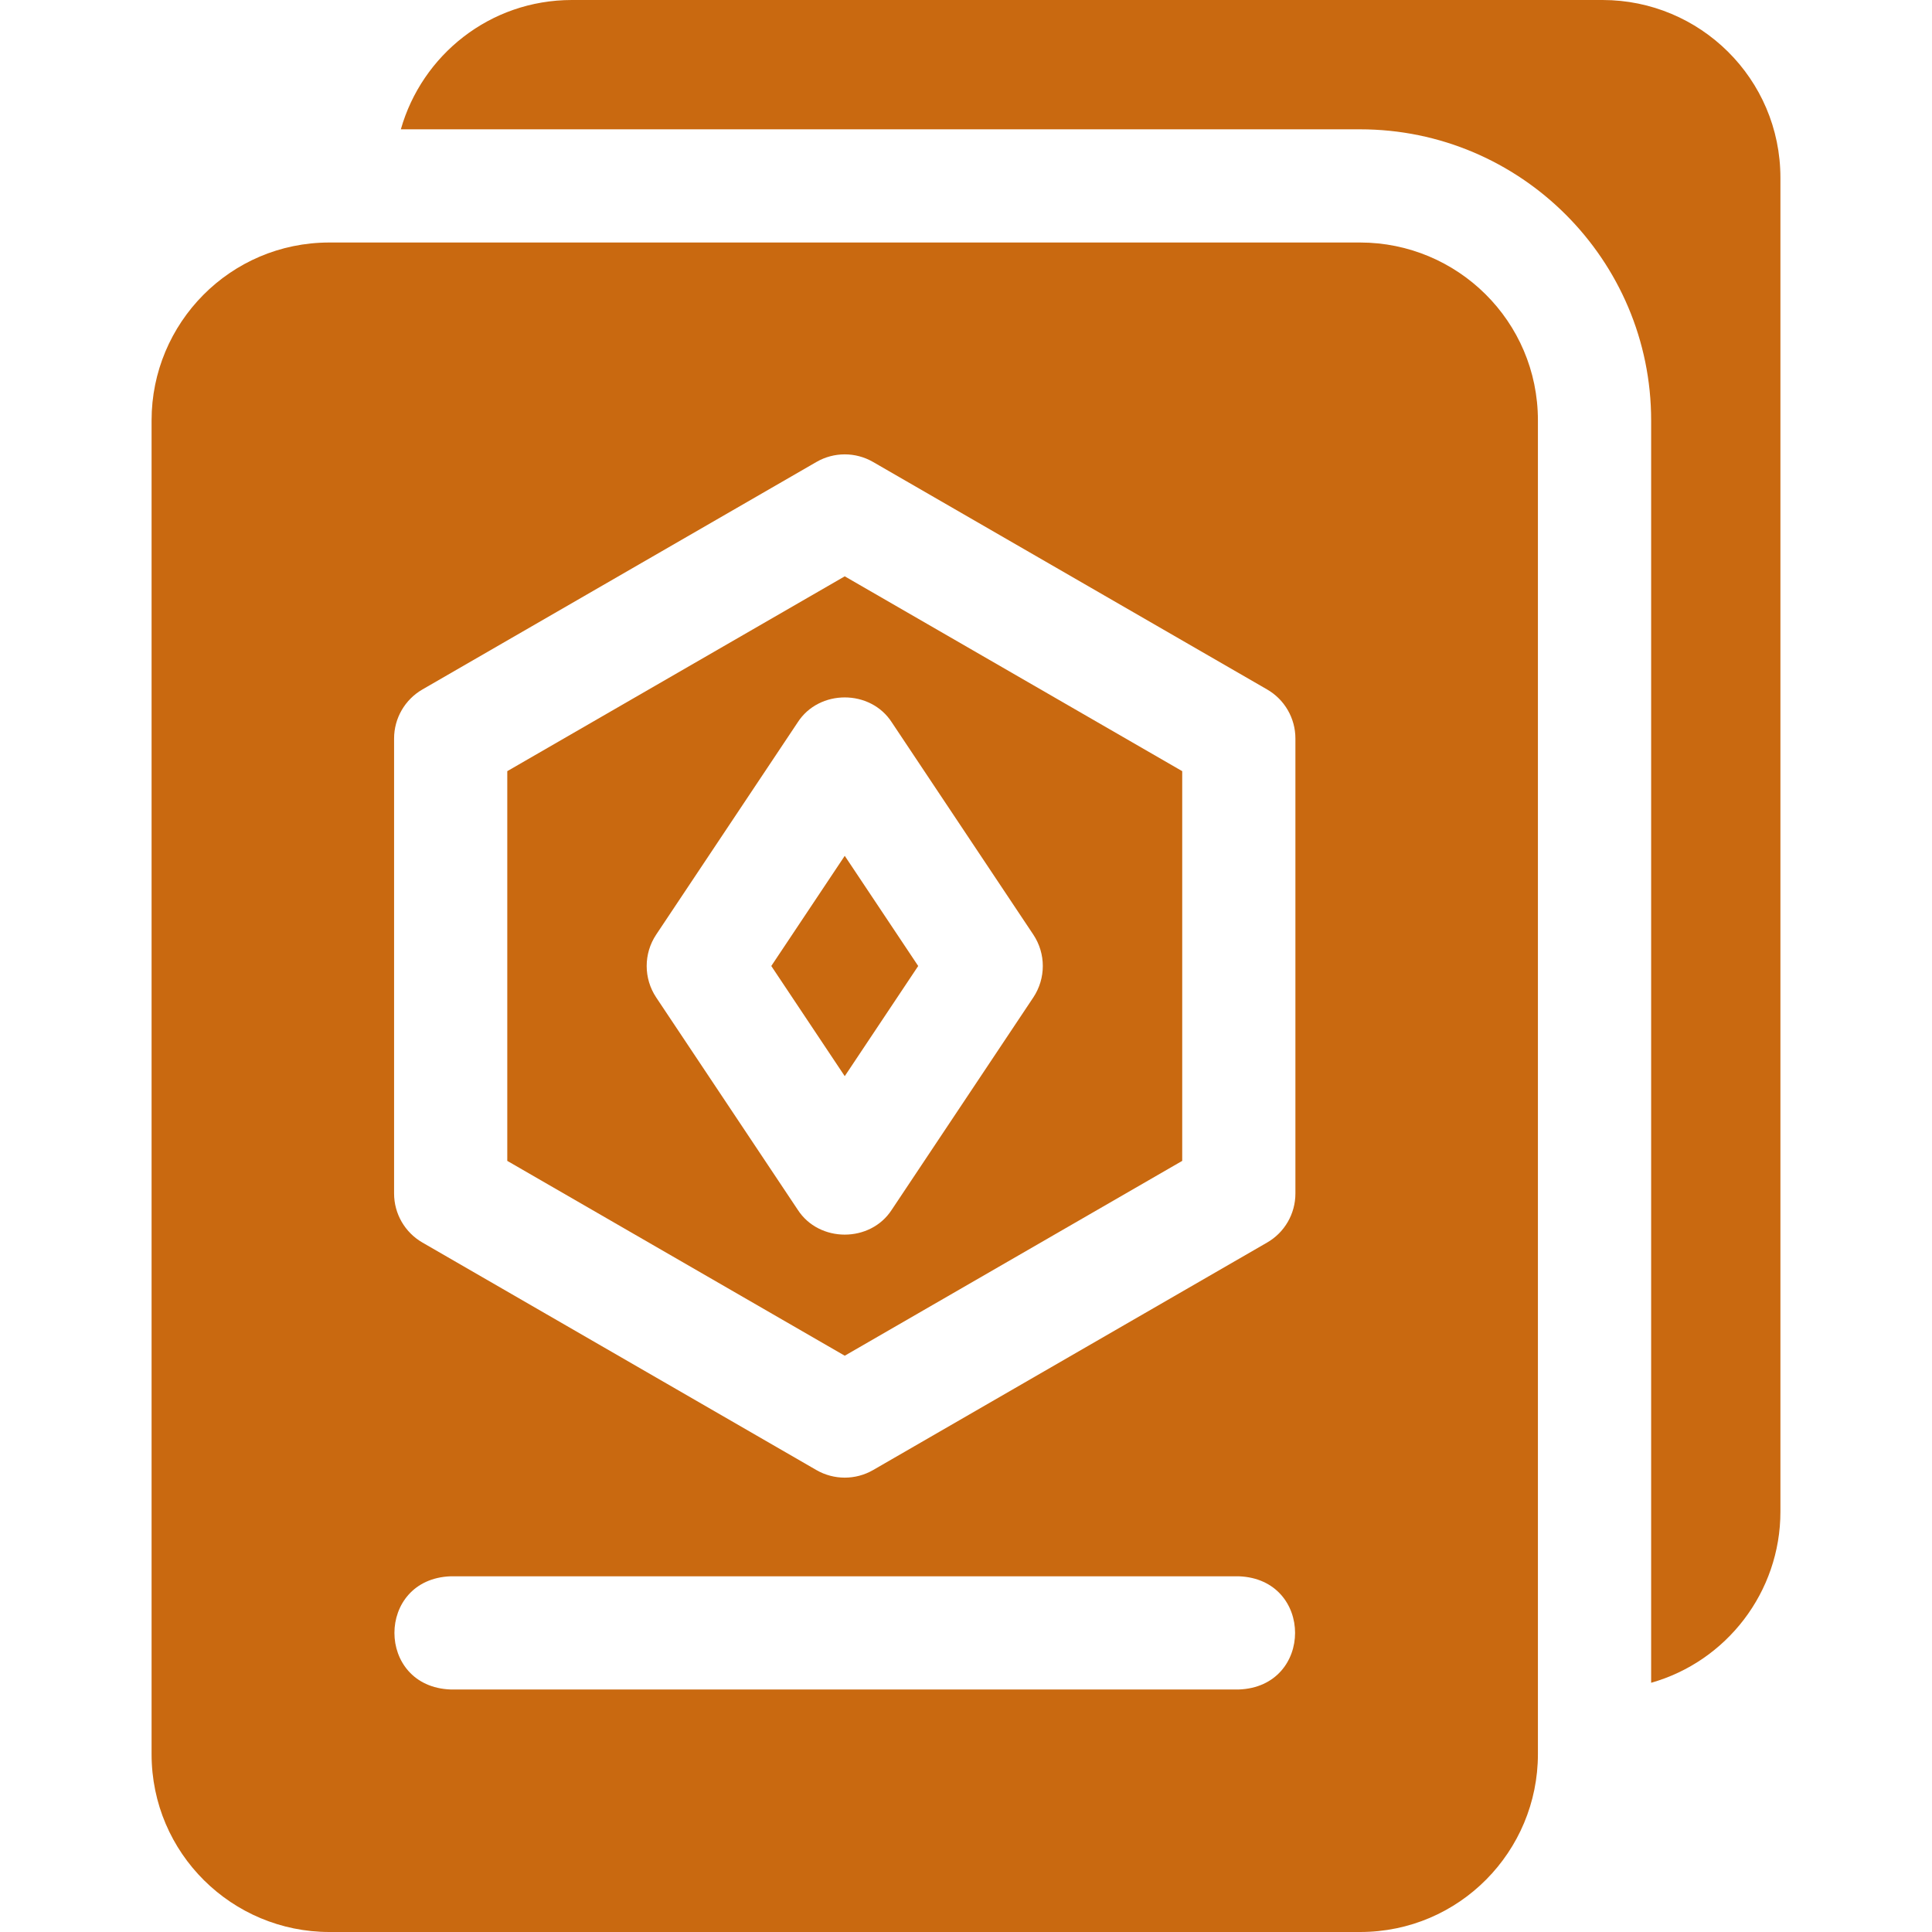 <svg width="46" height="46" viewBox="0 0 46 46" fill="none" xmlns="http://www.w3.org/2000/svg">
<path d="M38.157 0H13.617C11.66 0 10.045 1.315 9.544 3.079H32.383C36.204 3.079 39.313 6.187 39.313 10.009V40.066C41.103 39.56 42.391 37.911 42.391 35.991V4.235C42.391 1.868 40.469 0 38.157 0Z" fill="#C96910"/>
<path d="M28.148 27.64V18.361L20.113 13.722L12.078 18.361V27.64L20.113 32.279L28.148 27.64ZM18.992 28.801L15.623 23.748C15.322 23.295 15.322 22.705 15.623 22.253L18.992 17.2C19.501 16.407 20.725 16.407 21.234 17.2L24.603 22.253C24.904 22.705 24.904 23.295 24.603 23.748L21.234 28.801C20.725 29.594 19.501 29.594 18.992 28.801Z" fill="#C96910"/>
<path d="M32.383 5.774H7.843C5.477 5.774 3.609 7.696 3.609 10.008V41.765C3.609 44.132 5.531 46 7.843 46H32.383C34.749 46 36.617 44.078 36.617 41.765V10.008C36.617 7.642 34.696 5.774 32.383 5.774ZM9.383 17.583C9.383 17.102 9.64 16.657 10.057 16.416L19.439 10.999C19.856 10.758 20.37 10.758 20.787 10.999L30.17 16.416C30.587 16.657 30.843 17.102 30.843 17.583V28.417C30.843 28.899 30.587 29.344 30.17 29.584L20.787 35.002C20.37 35.242 19.856 35.242 19.439 35.002L10.057 29.584C9.64 29.343 9.383 28.899 9.383 28.417V17.583ZM29.496 40.226H10.73C8.944 40.16 8.946 37.596 10.73 37.531H29.496C31.282 37.597 31.281 40.16 29.496 40.226Z" fill="#C96910"/>
<path d="M21.862 23L20.113 20.377L18.364 23L20.113 25.623L21.862 23Z" fill="#C96910"/>
</svg>
